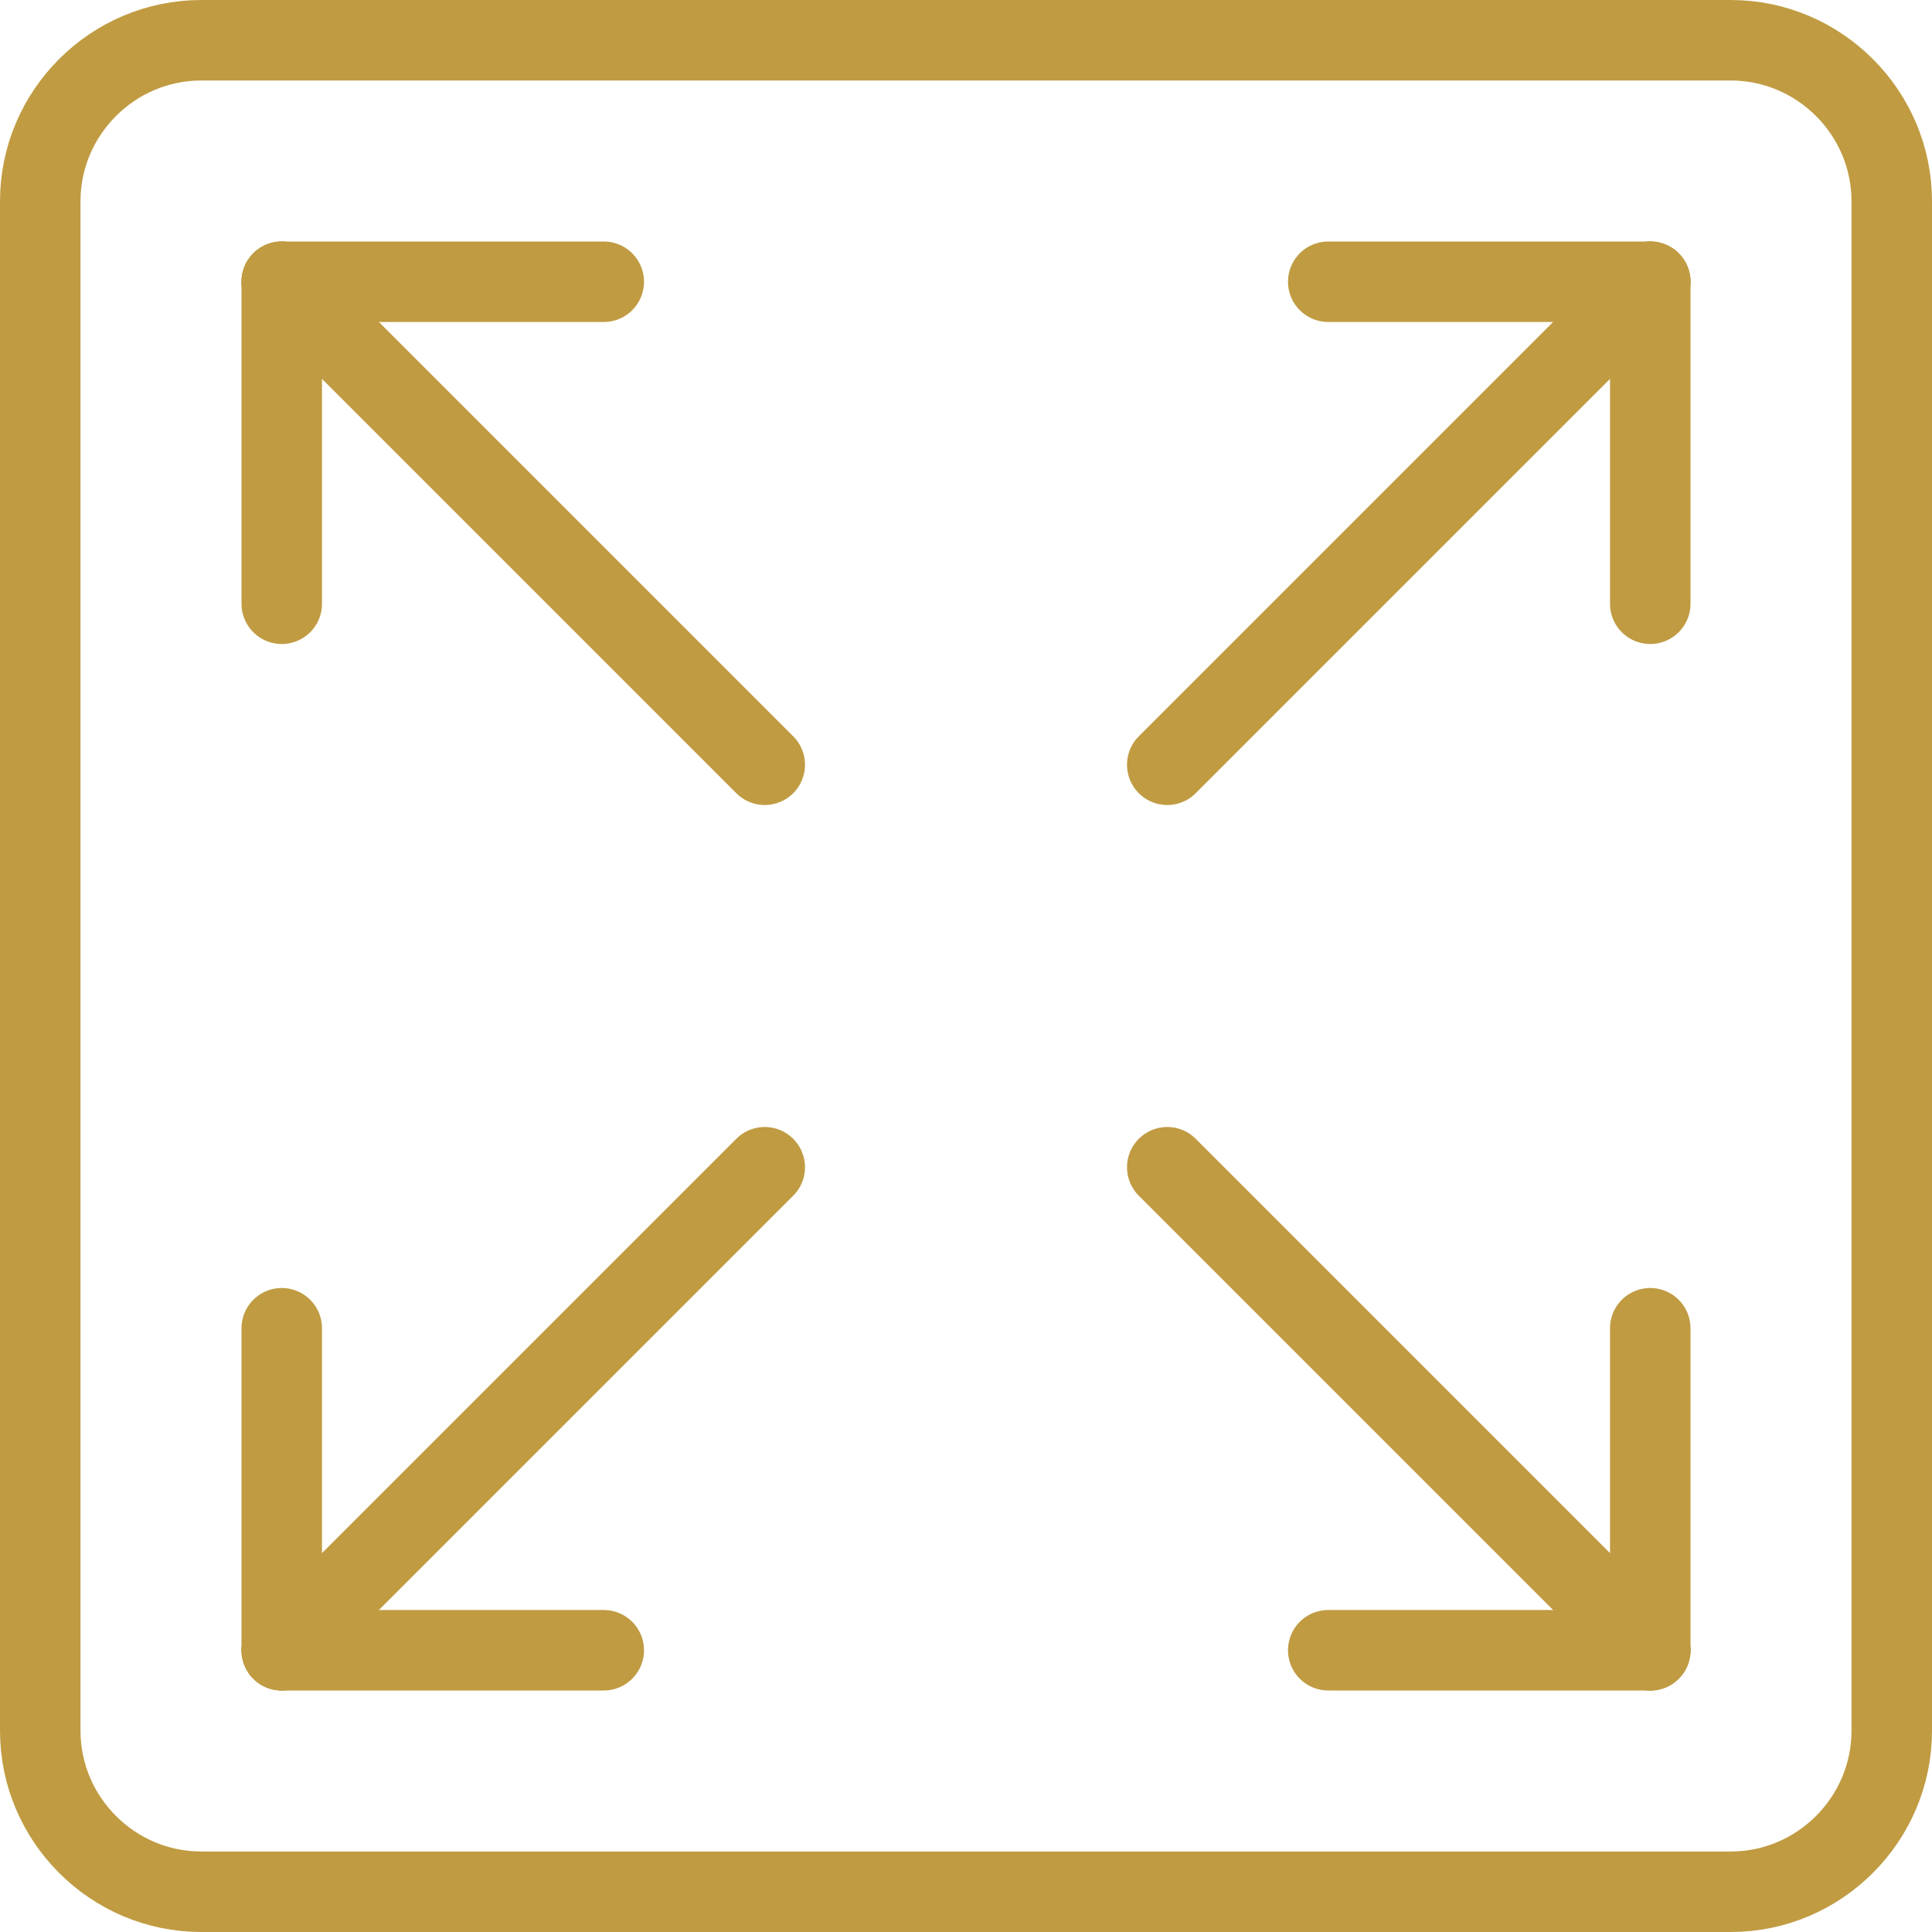 <svg xmlns="http://www.w3.org/2000/svg" xmlns:xlink="http://www.w3.org/1999/xlink" width="24px" height="24px" viewBox="0 0 24 24">
<line fill="none" stroke="#C09B42" stroke-linecap="round" stroke-linejoin="round" stroke-miterlimit="10" x1="16.5" y1="3.5" x2="20.5" y2="3.5"/>
<line fill="none" stroke="#C09B42" stroke-linecap="round" stroke-linejoin="round" stroke-miterlimit="10" x1="20.5" y1="7.5" x2="20.5" y2="3.5"/>
<line fill="none" stroke="#C09B42" stroke-linecap="round" stroke-linejoin="round" stroke-miterlimit="10" x1="20.5" y1="16.5" x2="20.5" y2="20.5"/>
<line fill="none" stroke="#C09B42" stroke-linecap="round" stroke-linejoin="round" stroke-miterlimit="10" x1="16.5" y1="20.5" x2="20.5" y2="20.5"/>
<line fill="none" stroke="#C09B42" stroke-linecap="round" stroke-linejoin="round" stroke-miterlimit="10" x1="7.5" y1="20.5" x2="3.5" y2="20.5"/>
<line fill="none" stroke="#C09B42" stroke-linecap="round" stroke-linejoin="round" stroke-miterlimit="10" x1="3.5" y1="16.5" x2="3.5" y2="20.5"/>
<line fill="none" stroke="#C09B42" stroke-linecap="round" stroke-linejoin="round" stroke-miterlimit="10" x1="3.5" y1="7.5" x2="3.5" y2="3.5"/>
<line fill="none" stroke="#C09B42" stroke-linecap="round" stroke-linejoin="round" stroke-miterlimit="10" x1="7.5" y1="3.5" x2="3.5" y2="3.5"/>
<line fill="none" stroke="#C09B42" stroke-linecap="round" stroke-linejoin="round" stroke-miterlimit="10" x1="20.5" y1="20.5" x2="14.5" y2="14.5"/>
<line fill="none" stroke="#C09B42" stroke-linecap="round" stroke-linejoin="round" stroke-miterlimit="10" x1="9.5" y1="9.5" x2="3.5" y2="3.5"/>
<line fill="none" stroke="#C09B42" stroke-linecap="round" stroke-linejoin="round" stroke-miterlimit="10" x1="9.5" y1="14.5" x2="3.5" y2="20.5"/>
<line fill="none" stroke="#C09B42" stroke-linecap="round" stroke-linejoin="round" stroke-miterlimit="10" x1="20.5" y1="3.5" x2="14.5" y2="9.5"/>
<g>
	<defs>
		<rect id="SVGID_1_" width="24" height="24"/>
	</defs>
	<clipPath id="SVGID_2_">
		<use xlink:href="#SVGID_1_"  overflow="visible"/>
	</clipPath>
	
		<path clip-path="url(#SVGID_2_)" fill="none" stroke="#C09B42" stroke-linecap="round" stroke-linejoin="round" stroke-miterlimit="10" d="
		M21.5,23.5h-19c-1.1,0-2-0.9-2-2v-19c0-1.1,0.9-2,2-2h19c1.1,0,2,0.9,2,2v19C23.5,22.6,22.6,23.5,21.5,23.5z"/>
</g>
</svg>
